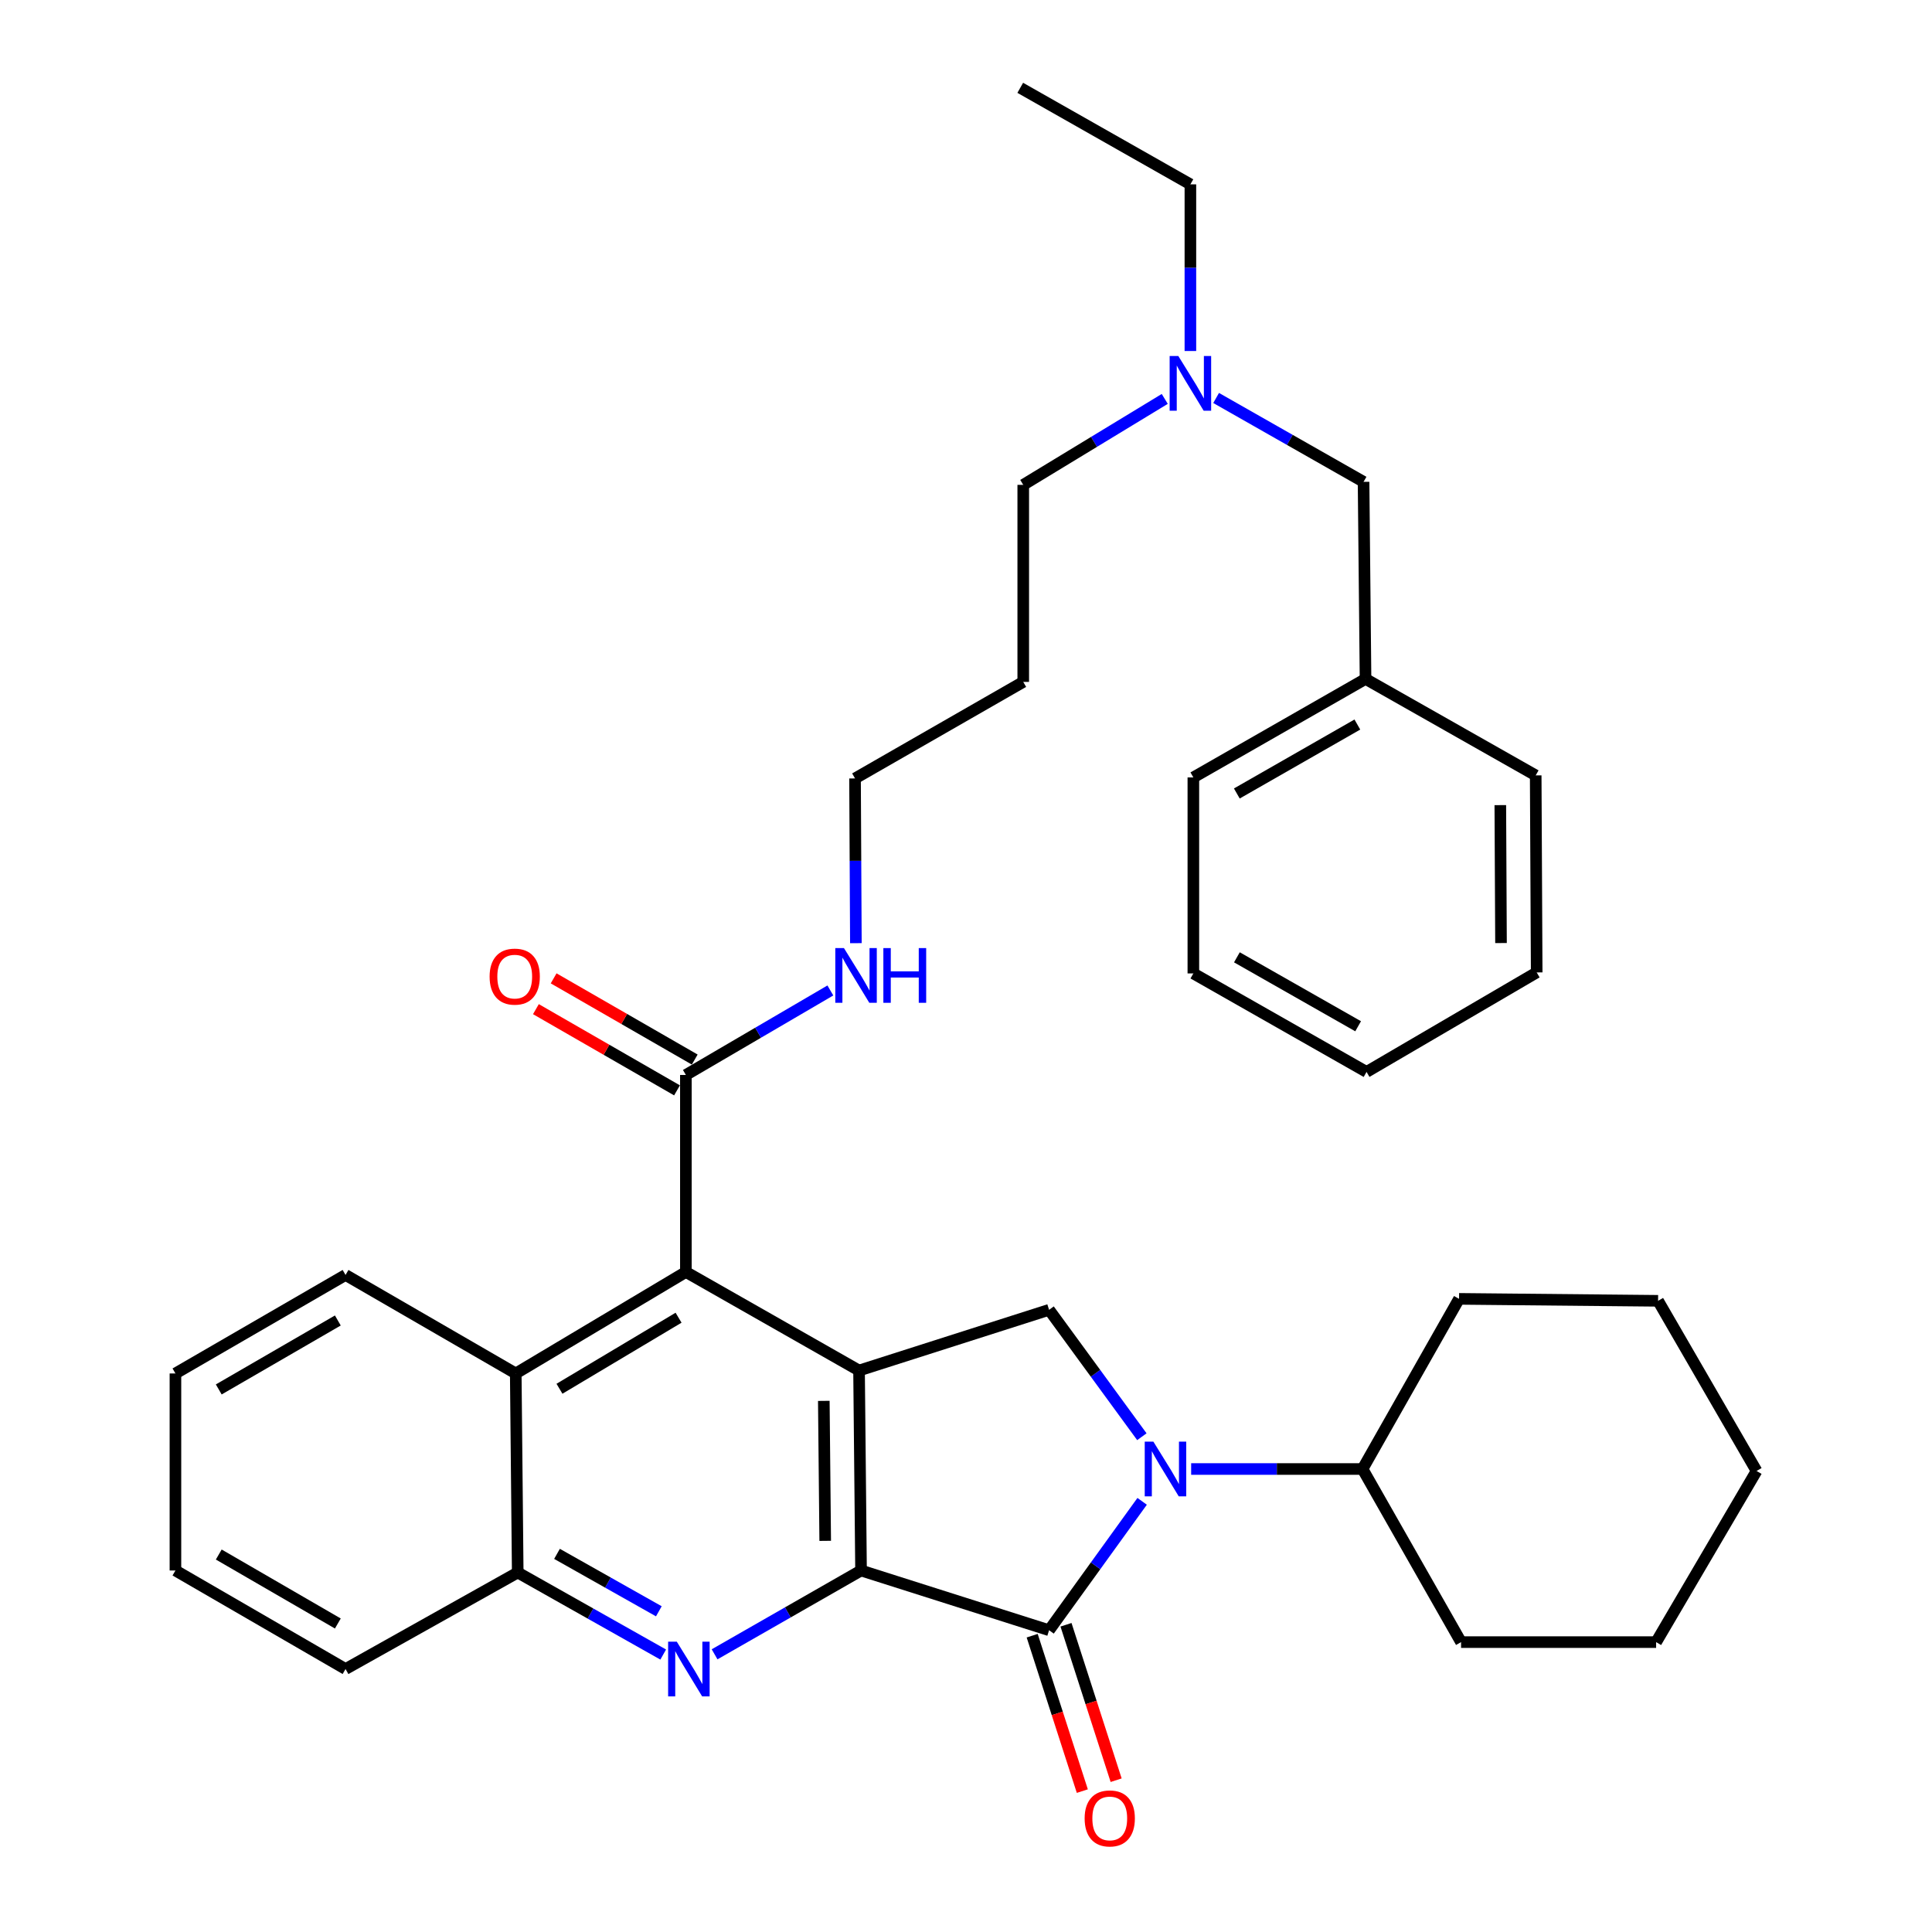 <?xml version='1.0' encoding='iso-8859-1'?>
<svg version='1.1' baseProfile='full'
              xmlns='http://www.w3.org/2000/svg'
                      xmlns:rdkit='http://www.rdkit.org/xml'
                      xmlns:xlink='http://www.w3.org/1999/xlink'
                  xml:space='preserve'
width='1000px' height='1000px' viewBox='0 0 1000 1000'>
<!-- END OF HEADER -->
<rect style='opacity:1.0;fill:#FFFFFF;stroke:none' width='1000' height='1000' x='0' y='0'> </rect>
<path class='bond-0' d='M 445.672,812.886 L 444.64,709.379' style='fill:none;fill-rule:evenodd;stroke:#000000;stroke-width:6px;stroke-linecap:butt;stroke-linejoin:miter;stroke-opacity:1' />
<path class='bond-0' d='M 427.126,797.543 L 426.403,725.089' style='fill:none;fill-rule:evenodd;stroke:#000000;stroke-width:6px;stroke-linecap:butt;stroke-linejoin:miter;stroke-opacity:1' />
<path class='bond-1' d='M 445.672,812.886 L 543.007,843.805' style='fill:none;fill-rule:evenodd;stroke:#000000;stroke-width:6px;stroke-linecap:butt;stroke-linejoin:miter;stroke-opacity:1' />
<path class='bond-3' d='M 445.672,812.886 L 407.77,834.577' style='fill:none;fill-rule:evenodd;stroke:#000000;stroke-width:6px;stroke-linecap:butt;stroke-linejoin:miter;stroke-opacity:1' />
<path class='bond-3' d='M 407.77,834.577 L 369.869,856.268' style='fill:none;fill-rule:evenodd;stroke:#0000FF;stroke-width:6px;stroke-linecap:butt;stroke-linejoin:miter;stroke-opacity:1' />
<path class='bond-4' d='M 444.64,709.379 L 355.009,658.372' style='fill:none;fill-rule:evenodd;stroke:#000000;stroke-width:6px;stroke-linecap:butt;stroke-linejoin:miter;stroke-opacity:1' />
<path class='bond-5' d='M 444.64,709.379 L 543.007,677.959' style='fill:none;fill-rule:evenodd;stroke:#000000;stroke-width:6px;stroke-linecap:butt;stroke-linejoin:miter;stroke-opacity:1' />
<path class='bond-2' d='M 543.007,843.805 L 567.089,810.447' style='fill:none;fill-rule:evenodd;stroke:#000000;stroke-width:6px;stroke-linecap:butt;stroke-linejoin:miter;stroke-opacity:1' />
<path class='bond-2' d='M 567.089,810.447 L 591.171,777.089' style='fill:none;fill-rule:evenodd;stroke:#0000FF;stroke-width:6px;stroke-linecap:butt;stroke-linejoin:miter;stroke-opacity:1' />
<path class='bond-9' d='M 534.255,846.629 L 547.232,886.853' style='fill:none;fill-rule:evenodd;stroke:#000000;stroke-width:6px;stroke-linecap:butt;stroke-linejoin:miter;stroke-opacity:1' />
<path class='bond-9' d='M 547.232,886.853 L 560.21,927.077' style='fill:none;fill-rule:evenodd;stroke:#FF0000;stroke-width:6px;stroke-linecap:butt;stroke-linejoin:miter;stroke-opacity:1' />
<path class='bond-9' d='M 551.759,840.982 L 564.736,881.206' style='fill:none;fill-rule:evenodd;stroke:#000000;stroke-width:6px;stroke-linecap:butt;stroke-linejoin:miter;stroke-opacity:1' />
<path class='bond-9' d='M 564.736,881.206 L 577.713,921.43' style='fill:none;fill-rule:evenodd;stroke:#FF0000;stroke-width:6px;stroke-linecap:butt;stroke-linejoin:miter;stroke-opacity:1' />
<path class='bond-10' d='M 616.541,760.356 L 660.893,760.356' style='fill:none;fill-rule:evenodd;stroke:#0000FF;stroke-width:6px;stroke-linecap:butt;stroke-linejoin:miter;stroke-opacity:1' />
<path class='bond-10' d='M 660.893,760.356 L 705.246,760.356' style='fill:none;fill-rule:evenodd;stroke:#000000;stroke-width:6px;stroke-linecap:butt;stroke-linejoin:miter;stroke-opacity:1' />
<path class='bond-35' d='M 591.032,743.644 L 567.02,710.802' style='fill:none;fill-rule:evenodd;stroke:#0000FF;stroke-width:6px;stroke-linecap:butt;stroke-linejoin:miter;stroke-opacity:1' />
<path class='bond-35' d='M 567.02,710.802 L 543.007,677.959' style='fill:none;fill-rule:evenodd;stroke:#000000;stroke-width:6px;stroke-linecap:butt;stroke-linejoin:miter;stroke-opacity:1' />
<path class='bond-6' d='M 343.279,856.393 L 305.626,835.161' style='fill:none;fill-rule:evenodd;stroke:#0000FF;stroke-width:6px;stroke-linecap:butt;stroke-linejoin:miter;stroke-opacity:1' />
<path class='bond-6' d='M 305.626,835.161 L 267.973,813.928' style='fill:none;fill-rule:evenodd;stroke:#000000;stroke-width:6px;stroke-linecap:butt;stroke-linejoin:miter;stroke-opacity:1' />
<path class='bond-6' d='M 341.017,834.003 L 314.66,819.14' style='fill:none;fill-rule:evenodd;stroke:#0000FF;stroke-width:6px;stroke-linecap:butt;stroke-linejoin:miter;stroke-opacity:1' />
<path class='bond-6' d='M 314.66,819.14 L 288.303,804.277' style='fill:none;fill-rule:evenodd;stroke:#000000;stroke-width:6px;stroke-linecap:butt;stroke-linejoin:miter;stroke-opacity:1' />
<path class='bond-7' d='M 355.009,658.372 L 355.009,556.398' style='fill:none;fill-rule:evenodd;stroke:#000000;stroke-width:6px;stroke-linecap:butt;stroke-linejoin:miter;stroke-opacity:1' />
<path class='bond-36' d='M 355.009,658.372 L 266.951,710.902' style='fill:none;fill-rule:evenodd;stroke:#000000;stroke-width:6px;stroke-linecap:butt;stroke-linejoin:miter;stroke-opacity:1' />
<path class='bond-36' d='M 351.223,682.046 L 289.583,718.817' style='fill:none;fill-rule:evenodd;stroke:#000000;stroke-width:6px;stroke-linecap:butt;stroke-linejoin:miter;stroke-opacity:1' />
<path class='bond-8' d='M 267.973,813.928 L 266.951,710.902' style='fill:none;fill-rule:evenodd;stroke:#000000;stroke-width:6px;stroke-linecap:butt;stroke-linejoin:miter;stroke-opacity:1' />
<path class='bond-18' d='M 267.973,813.928 L 178.853,863.883' style='fill:none;fill-rule:evenodd;stroke:#000000;stroke-width:6px;stroke-linecap:butt;stroke-linejoin:miter;stroke-opacity:1' />
<path class='bond-11' d='M 359.596,548.428 L 323.079,527.41' style='fill:none;fill-rule:evenodd;stroke:#000000;stroke-width:6px;stroke-linecap:butt;stroke-linejoin:miter;stroke-opacity:1' />
<path class='bond-11' d='M 323.079,527.41 L 286.563,506.393' style='fill:none;fill-rule:evenodd;stroke:#FF0000;stroke-width:6px;stroke-linecap:butt;stroke-linejoin:miter;stroke-opacity:1' />
<path class='bond-11' d='M 350.422,564.368 L 313.905,543.351' style='fill:none;fill-rule:evenodd;stroke:#000000;stroke-width:6px;stroke-linecap:butt;stroke-linejoin:miter;stroke-opacity:1' />
<path class='bond-11' d='M 313.905,543.351 L 277.388,522.334' style='fill:none;fill-rule:evenodd;stroke:#FF0000;stroke-width:6px;stroke-linecap:butt;stroke-linejoin:miter;stroke-opacity:1' />
<path class='bond-12' d='M 355.009,556.398 L 392.402,534.53' style='fill:none;fill-rule:evenodd;stroke:#000000;stroke-width:6px;stroke-linecap:butt;stroke-linejoin:miter;stroke-opacity:1' />
<path class='bond-12' d='M 392.402,534.53 L 429.796,512.662' style='fill:none;fill-rule:evenodd;stroke:#0000FF;stroke-width:6px;stroke-linecap:butt;stroke-linejoin:miter;stroke-opacity:1' />
<path class='bond-17' d='M 266.951,710.902 L 178.853,659.915' style='fill:none;fill-rule:evenodd;stroke:#000000;stroke-width:6px;stroke-linecap:butt;stroke-linejoin:miter;stroke-opacity:1' />
<path class='bond-22' d='M 705.246,760.356 L 756.243,849.956' style='fill:none;fill-rule:evenodd;stroke:#000000;stroke-width:6px;stroke-linecap:butt;stroke-linejoin:miter;stroke-opacity:1' />
<path class='bond-23' d='M 705.246,760.356 L 755.201,672.289' style='fill:none;fill-rule:evenodd;stroke:#000000;stroke-width:6px;stroke-linecap:butt;stroke-linejoin:miter;stroke-opacity:1' />
<path class='bond-20' d='M 443.001,488.18 L 442.783,445.548' style='fill:none;fill-rule:evenodd;stroke:#0000FF;stroke-width:6px;stroke-linecap:butt;stroke-linejoin:miter;stroke-opacity:1' />
<path class='bond-20' d='M 442.783,445.548 L 442.566,402.916' style='fill:none;fill-rule:evenodd;stroke:#000000;stroke-width:6px;stroke-linecap:butt;stroke-linejoin:miter;stroke-opacity:1' />
<path class='bond-13' d='M 602.876,206.476 L 566.254,228.721' style='fill:none;fill-rule:evenodd;stroke:#0000FF;stroke-width:6px;stroke-linecap:butt;stroke-linejoin:miter;stroke-opacity:1' />
<path class='bond-13' d='M 566.254,228.721 L 529.632,250.966' style='fill:none;fill-rule:evenodd;stroke:#000000;stroke-width:6px;stroke-linecap:butt;stroke-linejoin:miter;stroke-opacity:1' />
<path class='bond-14' d='M 629.464,205.992 L 667.621,227.697' style='fill:none;fill-rule:evenodd;stroke:#0000FF;stroke-width:6px;stroke-linecap:butt;stroke-linejoin:miter;stroke-opacity:1' />
<path class='bond-14' d='M 667.621,227.697 L 705.777,249.403' style='fill:none;fill-rule:evenodd;stroke:#000000;stroke-width:6px;stroke-linecap:butt;stroke-linejoin:miter;stroke-opacity:1' />
<path class='bond-21' d='M 616.146,181.681 L 616.146,138.55' style='fill:none;fill-rule:evenodd;stroke:#0000FF;stroke-width:6px;stroke-linecap:butt;stroke-linejoin:miter;stroke-opacity:1' />
<path class='bond-21' d='M 616.146,138.55 L 616.146,95.42' style='fill:none;fill-rule:evenodd;stroke:#000000;stroke-width:6px;stroke-linecap:butt;stroke-linejoin:miter;stroke-opacity:1' />
<path class='bond-15' d='M 705.777,249.403 L 706.799,351.407' style='fill:none;fill-rule:evenodd;stroke:#000000;stroke-width:6px;stroke-linecap:butt;stroke-linejoin:miter;stroke-opacity:1' />
<path class='bond-24' d='M 706.799,351.407 L 617.679,402.394' style='fill:none;fill-rule:evenodd;stroke:#000000;stroke-width:6px;stroke-linecap:butt;stroke-linejoin:miter;stroke-opacity:1' />
<path class='bond-24' d='M 702.564,375.02 L 640.18,410.71' style='fill:none;fill-rule:evenodd;stroke:#000000;stroke-width:6px;stroke-linecap:butt;stroke-linejoin:miter;stroke-opacity:1' />
<path class='bond-25' d='M 706.799,351.407 L 794.877,401.342' style='fill:none;fill-rule:evenodd;stroke:#000000;stroke-width:6px;stroke-linecap:butt;stroke-linejoin:miter;stroke-opacity:1' />
<path class='bond-16' d='M 529.632,352.95 L 442.566,402.916' style='fill:none;fill-rule:evenodd;stroke:#000000;stroke-width:6px;stroke-linecap:butt;stroke-linejoin:miter;stroke-opacity:1' />
<path class='bond-19' d='M 529.632,352.95 L 529.632,250.966' style='fill:none;fill-rule:evenodd;stroke:#000000;stroke-width:6px;stroke-linecap:butt;stroke-linejoin:miter;stroke-opacity:1' />
<path class='bond-37' d='M 178.853,659.915 L 90.806,710.902' style='fill:none;fill-rule:evenodd;stroke:#000000;stroke-width:6px;stroke-linecap:butt;stroke-linejoin:miter;stroke-opacity:1' />
<path class='bond-37' d='M 174.863,683.479 L 113.23,719.17' style='fill:none;fill-rule:evenodd;stroke:#000000;stroke-width:6px;stroke-linecap:butt;stroke-linejoin:miter;stroke-opacity:1' />
<path class='bond-28' d='M 178.853,863.883 L 90.806,812.886' style='fill:none;fill-rule:evenodd;stroke:#000000;stroke-width:6px;stroke-linecap:butt;stroke-linejoin:miter;stroke-opacity:1' />
<path class='bond-28' d='M 174.864,840.318 L 113.231,804.62' style='fill:none;fill-rule:evenodd;stroke:#000000;stroke-width:6px;stroke-linecap:butt;stroke-linejoin:miter;stroke-opacity:1' />
<path class='bond-26' d='M 616.146,95.42 L 528.079,45.455' style='fill:none;fill-rule:evenodd;stroke:#000000;stroke-width:6px;stroke-linecap:butt;stroke-linejoin:miter;stroke-opacity:1' />
<path class='bond-29' d='M 756.243,849.956 L 857.206,849.956' style='fill:none;fill-rule:evenodd;stroke:#000000;stroke-width:6px;stroke-linecap:butt;stroke-linejoin:miter;stroke-opacity:1' />
<path class='bond-30' d='M 755.201,672.289 L 858.217,673.3' style='fill:none;fill-rule:evenodd;stroke:#000000;stroke-width:6px;stroke-linecap:butt;stroke-linejoin:miter;stroke-opacity:1' />
<path class='bond-31' d='M 617.679,402.394 L 617.679,503.847' style='fill:none;fill-rule:evenodd;stroke:#000000;stroke-width:6px;stroke-linecap:butt;stroke-linejoin:miter;stroke-opacity:1' />
<path class='bond-32' d='M 794.877,401.342 L 795.388,503.326' style='fill:none;fill-rule:evenodd;stroke:#000000;stroke-width:6px;stroke-linecap:butt;stroke-linejoin:miter;stroke-opacity:1' />
<path class='bond-32' d='M 776.561,416.732 L 776.919,488.121' style='fill:none;fill-rule:evenodd;stroke:#000000;stroke-width:6px;stroke-linecap:butt;stroke-linejoin:miter;stroke-opacity:1' />
<path class='bond-27' d='M 90.806,710.902 L 90.806,812.886' style='fill:none;fill-rule:evenodd;stroke:#000000;stroke-width:6px;stroke-linecap:butt;stroke-linejoin:miter;stroke-opacity:1' />
<path class='bond-38' d='M 857.206,849.956 L 909.194,761.368' style='fill:none;fill-rule:evenodd;stroke:#000000;stroke-width:6px;stroke-linecap:butt;stroke-linejoin:miter;stroke-opacity:1' />
<path class='bond-33' d='M 858.217,673.3 L 909.194,761.368' style='fill:none;fill-rule:evenodd;stroke:#000000;stroke-width:6px;stroke-linecap:butt;stroke-linejoin:miter;stroke-opacity:1' />
<path class='bond-39' d='M 617.679,503.847 L 707.32,554.824' style='fill:none;fill-rule:evenodd;stroke:#000000;stroke-width:6px;stroke-linecap:butt;stroke-linejoin:miter;stroke-opacity:1' />
<path class='bond-39' d='M 640.217,495.506 L 702.966,531.19' style='fill:none;fill-rule:evenodd;stroke:#000000;stroke-width:6px;stroke-linecap:butt;stroke-linejoin:miter;stroke-opacity:1' />
<path class='bond-34' d='M 795.388,503.326 L 707.32,554.824' style='fill:none;fill-rule:evenodd;stroke:#000000;stroke-width:6px;stroke-linecap:butt;stroke-linejoin:miter;stroke-opacity:1' />
<path  class='atom-3' d='M 596.991 746.196
L 606.271 761.196
Q 607.191 762.676, 608.671 765.356
Q 610.151 768.036, 610.231 768.196
L 610.231 746.196
L 613.991 746.196
L 613.991 774.516
L 610.111 774.516
L 600.151 758.116
Q 598.991 756.196, 597.751 753.996
Q 596.551 751.796, 596.191 751.116
L 596.191 774.516
L 592.511 774.516
L 592.511 746.196
L 596.991 746.196
' fill='#0000FF'/>
<path  class='atom-4' d='M 350.302 849.723
L 359.582 864.723
Q 360.502 866.203, 361.982 868.883
Q 363.462 871.563, 363.542 871.723
L 363.542 849.723
L 367.302 849.723
L 367.302 878.043
L 363.422 878.043
L 353.462 861.643
Q 352.302 859.723, 351.062 857.523
Q 349.862 855.323, 349.502 854.643
L 349.502 878.043
L 345.822 878.043
L 345.822 849.723
L 350.302 849.723
' fill='#0000FF'/>
<path  class='atom-10' d='M 561.406 941.21
Q 561.406 934.41, 564.766 930.61
Q 568.126 926.81, 574.406 926.81
Q 580.686 926.81, 584.046 930.61
Q 587.406 934.41, 587.406 941.21
Q 587.406 948.09, 584.006 952.01
Q 580.606 955.89, 574.406 955.89
Q 568.166 955.89, 564.766 952.01
Q 561.406 948.13, 561.406 941.21
M 574.406 952.69
Q 578.726 952.69, 581.046 949.81
Q 583.406 946.89, 583.406 941.21
Q 583.406 935.65, 581.046 932.85
Q 578.726 930.01, 574.406 930.01
Q 570.086 930.01, 567.726 932.81
Q 565.406 935.61, 565.406 941.21
Q 565.406 946.93, 567.726 949.81
Q 570.086 952.69, 574.406 952.69
' fill='#FF0000'/>
<path  class='atom-12' d='M 253.42 505.491
Q 253.42 498.691, 256.78 494.891
Q 260.14 491.091, 266.42 491.091
Q 272.7 491.091, 276.06 494.891
Q 279.42 498.691, 279.42 505.491
Q 279.42 512.371, 276.02 516.291
Q 272.62 520.171, 266.42 520.171
Q 260.18 520.171, 256.78 516.291
Q 253.42 512.411, 253.42 505.491
M 266.42 516.971
Q 270.74 516.971, 273.06 514.091
Q 275.42 511.171, 275.42 505.491
Q 275.42 499.931, 273.06 497.131
Q 270.74 494.291, 266.42 494.291
Q 262.1 494.291, 259.74 497.091
Q 257.42 499.891, 257.42 505.491
Q 257.42 511.211, 259.74 514.091
Q 262.1 516.971, 266.42 516.971
' fill='#FF0000'/>
<path  class='atom-13' d='M 436.827 490.73
L 446.107 505.73
Q 447.027 507.21, 448.507 509.89
Q 449.987 512.57, 450.067 512.73
L 450.067 490.73
L 453.827 490.73
L 453.827 519.05
L 449.947 519.05
L 439.987 502.65
Q 438.827 500.73, 437.587 498.53
Q 436.387 496.33, 436.027 495.65
L 436.027 519.05
L 432.347 519.05
L 432.347 490.73
L 436.827 490.73
' fill='#0000FF'/>
<path  class='atom-13' d='M 457.227 490.73
L 461.067 490.73
L 461.067 502.77
L 475.547 502.77
L 475.547 490.73
L 479.387 490.73
L 479.387 519.05
L 475.547 519.05
L 475.547 505.97
L 461.067 505.97
L 461.067 519.05
L 457.227 519.05
L 457.227 490.73
' fill='#0000FF'/>
<path  class='atom-14' d='M 609.886 184.256
L 619.166 199.256
Q 620.086 200.736, 621.566 203.416
Q 623.046 206.096, 623.126 206.256
L 623.126 184.256
L 626.886 184.256
L 626.886 212.576
L 623.006 212.576
L 613.046 196.176
Q 611.886 194.256, 610.646 192.056
Q 609.446 189.856, 609.086 189.176
L 609.086 212.576
L 605.406 212.576
L 605.406 184.256
L 609.886 184.256
' fill='#0000FF'/>
</svg>
